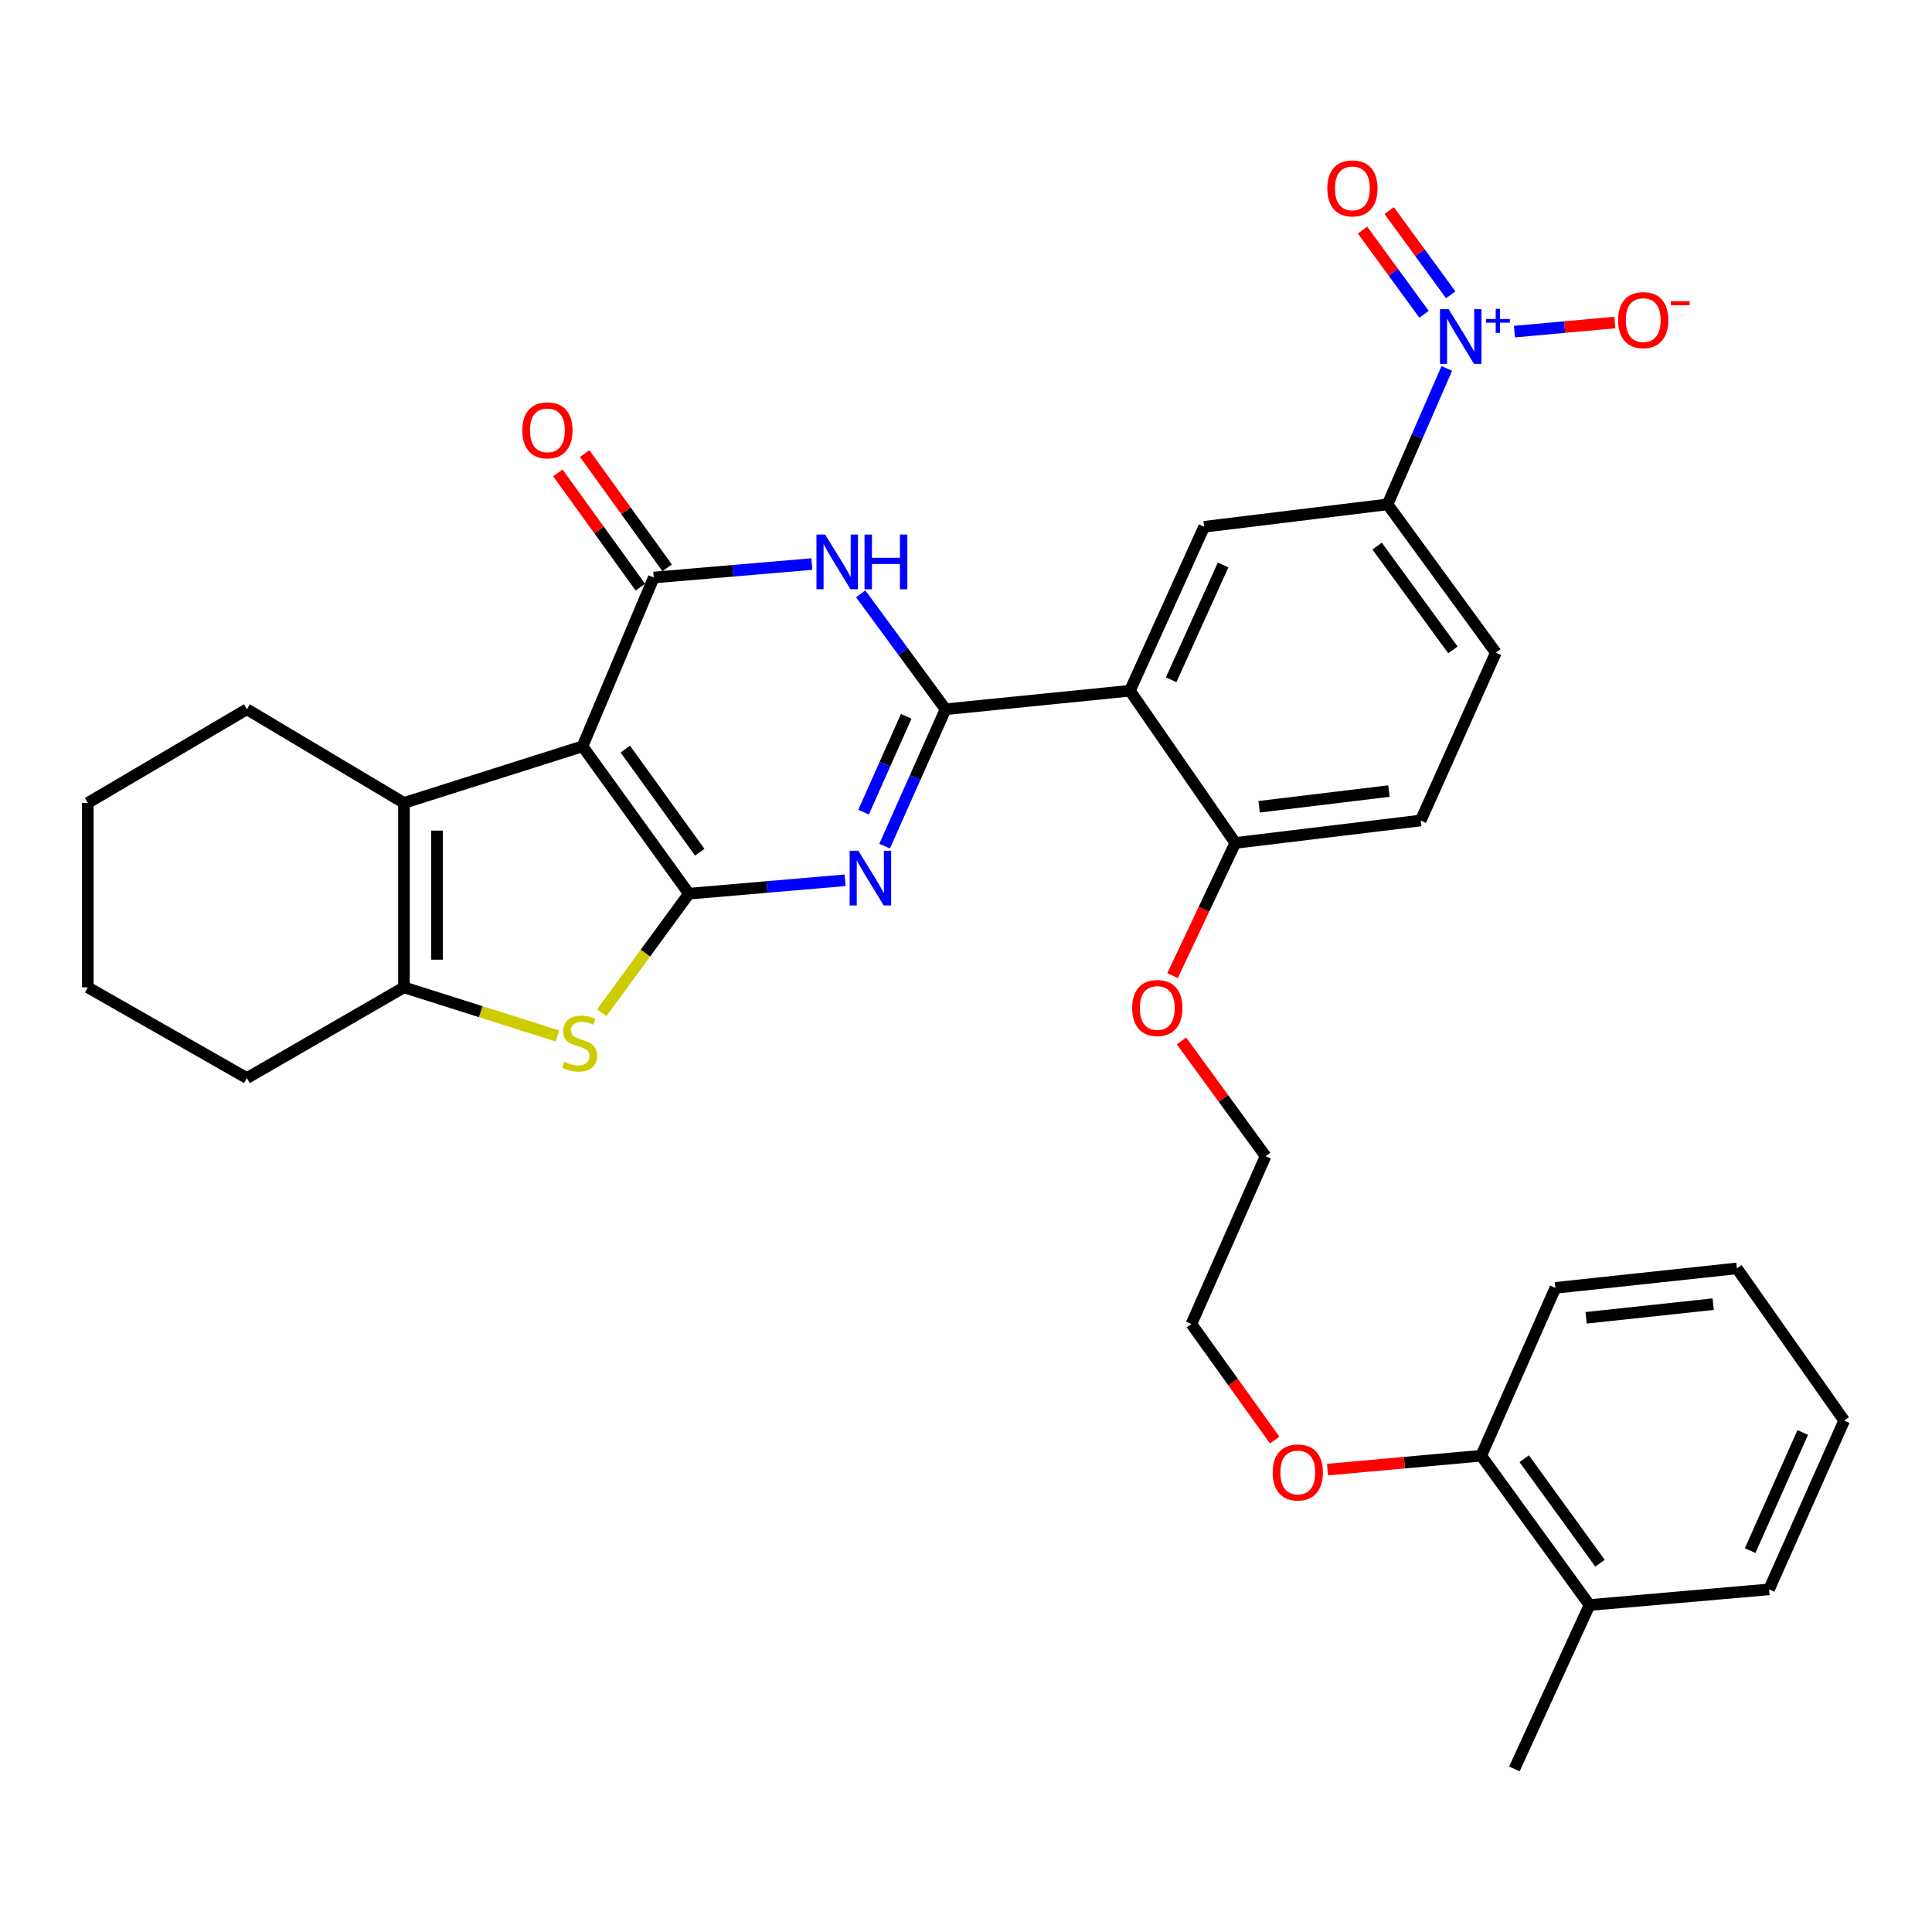 <?xml version='1.0' encoding='iso-8859-1'?>
<svg version='1.1' baseProfile='full'
              xmlns='http://www.w3.org/2000/svg'
                      xmlns:rdkit='http://www.rdkit.org/xml'
                      xmlns:xlink='http://www.w3.org/1999/xlink'
                  xml:space='preserve'
width='1000px' height='1000px' viewBox='0 0 1000 1000'>
<!-- END OF HEADER -->
<rect style='opacity:1.0;fill:#FFFFFF;stroke:none' width='1000' height='1000' x='0' y='0'> </rect>
<path class='bond-0' d='M 356.58,462.573 L 301.518,386.293' style='fill:none;fill-rule:evenodd;stroke:#000000;stroke-width:6px;stroke-linecap:butt;stroke-linejoin:miter;stroke-opacity:1' />
<path class='bond-0' d='M 362.189,441.121 L 323.645,387.724' style='fill:none;fill-rule:evenodd;stroke:#000000;stroke-width:6px;stroke-linecap:butt;stroke-linejoin:miter;stroke-opacity:1' />
<path class='bond-2' d='M 356.58,462.573 L 396.999,459.098' style='fill:none;fill-rule:evenodd;stroke:#000000;stroke-width:6px;stroke-linecap:butt;stroke-linejoin:miter;stroke-opacity:1' />
<path class='bond-2' d='M 396.999,459.098 L 437.418,455.623' style='fill:none;fill-rule:evenodd;stroke:#0000FF;stroke-width:6px;stroke-linecap:butt;stroke-linejoin:miter;stroke-opacity:1' />
<path class='bond-6' d='M 356.58,462.573 L 334.026,493.376' style='fill:none;fill-rule:evenodd;stroke:#000000;stroke-width:6px;stroke-linecap:butt;stroke-linejoin:miter;stroke-opacity:1' />
<path class='bond-6' d='M 334.026,493.376 L 311.472,524.18' style='fill:none;fill-rule:evenodd;stroke:#CCCC00;stroke-width:6px;stroke-linecap:butt;stroke-linejoin:miter;stroke-opacity:1' />
<path class='bond-3' d='M 301.518,386.293 L 338.384,298.924' style='fill:none;fill-rule:evenodd;stroke:#000000;stroke-width:6px;stroke-linecap:butt;stroke-linejoin:miter;stroke-opacity:1' />
<path class='bond-7' d='M 301.518,386.293 L 209.094,415.596' style='fill:none;fill-rule:evenodd;stroke:#000000;stroke-width:6px;stroke-linecap:butt;stroke-linejoin:miter;stroke-opacity:1' />
<path class='bond-1' d='M 489.406,367.109 L 473.643,402.527' style='fill:none;fill-rule:evenodd;stroke:#000000;stroke-width:6px;stroke-linecap:butt;stroke-linejoin:miter;stroke-opacity:1' />
<path class='bond-1' d='M 473.643,402.527 L 457.881,437.945' style='fill:none;fill-rule:evenodd;stroke:#0000FF;stroke-width:6px;stroke-linecap:butt;stroke-linejoin:miter;stroke-opacity:1' />
<path class='bond-1' d='M 469.051,370.78 L 458.017,395.573' style='fill:none;fill-rule:evenodd;stroke:#000000;stroke-width:6px;stroke-linecap:butt;stroke-linejoin:miter;stroke-opacity:1' />
<path class='bond-1' d='M 458.017,395.573 L 446.984,420.366' style='fill:none;fill-rule:evenodd;stroke:#0000FF;stroke-width:6px;stroke-linecap:butt;stroke-linejoin:miter;stroke-opacity:1' />
<path class='bond-4' d='M 489.406,367.109 L 467.445,337.237' style='fill:none;fill-rule:evenodd;stroke:#000000;stroke-width:6px;stroke-linecap:butt;stroke-linejoin:miter;stroke-opacity:1' />
<path class='bond-4' d='M 467.445,337.237 L 445.485,307.365' style='fill:none;fill-rule:evenodd;stroke:#0000FF;stroke-width:6px;stroke-linecap:butt;stroke-linejoin:miter;stroke-opacity:1' />
<path class='bond-5' d='M 489.406,367.109 L 584.841,357.521' style='fill:none;fill-rule:evenodd;stroke:#000000;stroke-width:6px;stroke-linecap:butt;stroke-linejoin:miter;stroke-opacity:1' />
<path class='bond-14' d='M 345.319,293.919 L 323.972,264.344' style='fill:none;fill-rule:evenodd;stroke:#000000;stroke-width:6px;stroke-linecap:butt;stroke-linejoin:miter;stroke-opacity:1' />
<path class='bond-14' d='M 323.972,264.344 L 302.625,234.769' style='fill:none;fill-rule:evenodd;stroke:#FF0000;stroke-width:6px;stroke-linecap:butt;stroke-linejoin:miter;stroke-opacity:1' />
<path class='bond-14' d='M 331.45,303.929 L 310.104,274.354' style='fill:none;fill-rule:evenodd;stroke:#000000;stroke-width:6px;stroke-linecap:butt;stroke-linejoin:miter;stroke-opacity:1' />
<path class='bond-14' d='M 310.104,274.354 L 288.757,244.779' style='fill:none;fill-rule:evenodd;stroke:#FF0000;stroke-width:6px;stroke-linecap:butt;stroke-linejoin:miter;stroke-opacity:1' />
<path class='bond-34' d='M 338.384,298.924 L 379.299,295.44' style='fill:none;fill-rule:evenodd;stroke:#000000;stroke-width:6px;stroke-linecap:butt;stroke-linejoin:miter;stroke-opacity:1' />
<path class='bond-34' d='M 379.299,295.44 L 420.213,291.956' style='fill:none;fill-rule:evenodd;stroke:#0000FF;stroke-width:6px;stroke-linecap:butt;stroke-linejoin:miter;stroke-opacity:1' />
<path class='bond-10' d='M 584.841,357.521 L 623.257,272.661' style='fill:none;fill-rule:evenodd;stroke:#000000;stroke-width:6px;stroke-linecap:butt;stroke-linejoin:miter;stroke-opacity:1' />
<path class='bond-10' d='M 606.185,351.846 L 633.076,292.444' style='fill:none;fill-rule:evenodd;stroke:#000000;stroke-width:6px;stroke-linecap:butt;stroke-linejoin:miter;stroke-opacity:1' />
<path class='bond-12' d='M 584.841,357.521 L 639.391,436.301' style='fill:none;fill-rule:evenodd;stroke:#000000;stroke-width:6px;stroke-linecap:butt;stroke-linejoin:miter;stroke-opacity:1' />
<path class='bond-9' d='M 288.533,536.219 L 248.814,523.635' style='fill:none;fill-rule:evenodd;stroke:#CCCC00;stroke-width:6px;stroke-linecap:butt;stroke-linejoin:miter;stroke-opacity:1' />
<path class='bond-9' d='M 248.814,523.635 L 209.094,511.051' style='fill:none;fill-rule:evenodd;stroke:#000000;stroke-width:6px;stroke-linecap:butt;stroke-linejoin:miter;stroke-opacity:1' />
<path class='bond-20' d='M 209.094,415.596 L 127.787,367.109' style='fill:none;fill-rule:evenodd;stroke:#000000;stroke-width:6px;stroke-linecap:butt;stroke-linejoin:miter;stroke-opacity:1' />
<path class='bond-33' d='M 209.094,415.596 L 209.094,511.051' style='fill:none;fill-rule:evenodd;stroke:#000000;stroke-width:6px;stroke-linecap:butt;stroke-linejoin:miter;stroke-opacity:1' />
<path class='bond-33' d='M 226.197,429.914 L 226.197,496.733' style='fill:none;fill-rule:evenodd;stroke:#000000;stroke-width:6px;stroke-linecap:butt;stroke-linejoin:miter;stroke-opacity:1' />
<path class='bond-8' d='M 748.859,190.705 L 733.529,225.882' style='fill:none;fill-rule:evenodd;stroke:#0000FF;stroke-width:6px;stroke-linecap:butt;stroke-linejoin:miter;stroke-opacity:1' />
<path class='bond-8' d='M 733.529,225.882 L 718.199,261.059' style='fill:none;fill-rule:evenodd;stroke:#000000;stroke-width:6px;stroke-linecap:butt;stroke-linejoin:miter;stroke-opacity:1' />
<path class='bond-13' d='M 783.879,171.652 L 809.868,169.294' style='fill:none;fill-rule:evenodd;stroke:#0000FF;stroke-width:6px;stroke-linecap:butt;stroke-linejoin:miter;stroke-opacity:1' />
<path class='bond-13' d='M 809.868,169.294 L 835.857,166.936' style='fill:none;fill-rule:evenodd;stroke:#FF0000;stroke-width:6px;stroke-linecap:butt;stroke-linejoin:miter;stroke-opacity:1' />
<path class='bond-15' d='M 750.891,152.595 L 734.971,130.798' style='fill:none;fill-rule:evenodd;stroke:#0000FF;stroke-width:6px;stroke-linecap:butt;stroke-linejoin:miter;stroke-opacity:1' />
<path class='bond-15' d='M 734.971,130.798 L 719.05,109.001' style='fill:none;fill-rule:evenodd;stroke:#FF0000;stroke-width:6px;stroke-linecap:butt;stroke-linejoin:miter;stroke-opacity:1' />
<path class='bond-15' d='M 737.08,162.683 L 721.159,140.886' style='fill:none;fill-rule:evenodd;stroke:#0000FF;stroke-width:6px;stroke-linecap:butt;stroke-linejoin:miter;stroke-opacity:1' />
<path class='bond-15' d='M 721.159,140.886 L 705.239,119.088' style='fill:none;fill-rule:evenodd;stroke:#FF0000;stroke-width:6px;stroke-linecap:butt;stroke-linejoin:miter;stroke-opacity:1' />
<path class='bond-21' d='M 209.094,511.051 L 127.787,558.018' style='fill:none;fill-rule:evenodd;stroke:#000000;stroke-width:6px;stroke-linecap:butt;stroke-linejoin:miter;stroke-opacity:1' />
<path class='bond-11' d='M 623.257,272.661 L 718.199,261.059' style='fill:none;fill-rule:evenodd;stroke:#000000;stroke-width:6px;stroke-linecap:butt;stroke-linejoin:miter;stroke-opacity:1' />
<path class='bond-36' d='M 718.199,261.059 L 774.249,337.805' style='fill:none;fill-rule:evenodd;stroke:#000000;stroke-width:6px;stroke-linecap:butt;stroke-linejoin:miter;stroke-opacity:1' />
<path class='bond-36' d='M 712.794,282.659 L 752.03,336.381' style='fill:none;fill-rule:evenodd;stroke:#000000;stroke-width:6px;stroke-linecap:butt;stroke-linejoin:miter;stroke-opacity:1' />
<path class='bond-17' d='M 639.391,436.301 L 735.368,424.689' style='fill:none;fill-rule:evenodd;stroke:#000000;stroke-width:6px;stroke-linecap:butt;stroke-linejoin:miter;stroke-opacity:1' />
<path class='bond-17' d='M 651.733,417.579 L 718.917,409.452' style='fill:none;fill-rule:evenodd;stroke:#000000;stroke-width:6px;stroke-linecap:butt;stroke-linejoin:miter;stroke-opacity:1' />
<path class='bond-22' d='M 639.391,436.301 L 623.146,470.637' style='fill:none;fill-rule:evenodd;stroke:#000000;stroke-width:6px;stroke-linecap:butt;stroke-linejoin:miter;stroke-opacity:1' />
<path class='bond-22' d='M 623.146,470.637 L 606.9,504.974' style='fill:none;fill-rule:evenodd;stroke:#FF0000;stroke-width:6px;stroke-linecap:butt;stroke-linejoin:miter;stroke-opacity:1' />
<path class='bond-16' d='M 774.249,337.805 L 735.368,424.689' style='fill:none;fill-rule:evenodd;stroke:#000000;stroke-width:6px;stroke-linecap:butt;stroke-linejoin:miter;stroke-opacity:1' />
<path class='bond-18' d='M 766.677,753.479 L 726.897,757.074' style='fill:none;fill-rule:evenodd;stroke:#000000;stroke-width:6px;stroke-linecap:butt;stroke-linejoin:miter;stroke-opacity:1' />
<path class='bond-18' d='M 726.897,757.074 L 687.118,760.669' style='fill:none;fill-rule:evenodd;stroke:#FF0000;stroke-width:6px;stroke-linecap:butt;stroke-linejoin:miter;stroke-opacity:1' />
<path class='bond-19' d='M 766.677,753.479 L 822.727,830.757' style='fill:none;fill-rule:evenodd;stroke:#000000;stroke-width:6px;stroke-linecap:butt;stroke-linejoin:miter;stroke-opacity:1' />
<path class='bond-19' d='M 788.929,755.029 L 828.165,809.123' style='fill:none;fill-rule:evenodd;stroke:#000000;stroke-width:6px;stroke-linecap:butt;stroke-linejoin:miter;stroke-opacity:1' />
<path class='bond-25' d='M 766.677,753.479 L 805.054,666.604' style='fill:none;fill-rule:evenodd;stroke:#000000;stroke-width:6px;stroke-linecap:butt;stroke-linejoin:miter;stroke-opacity:1' />
<path class='bond-24' d='M 822.727,830.757 L 783.846,915.598' style='fill:none;fill-rule:evenodd;stroke:#000000;stroke-width:6px;stroke-linecap:butt;stroke-linejoin:miter;stroke-opacity:1' />
<path class='bond-26' d='M 822.727,830.757 L 915.664,822.661' style='fill:none;fill-rule:evenodd;stroke:#000000;stroke-width:6px;stroke-linecap:butt;stroke-linejoin:miter;stroke-opacity:1' />
<path class='bond-29' d='M 127.787,367.109 L 45.455,415.596' style='fill:none;fill-rule:evenodd;stroke:#000000;stroke-width:6px;stroke-linecap:butt;stroke-linejoin:miter;stroke-opacity:1' />
<path class='bond-30' d='M 127.787,558.018 L 45.455,511.051' style='fill:none;fill-rule:evenodd;stroke:#000000;stroke-width:6px;stroke-linecap:butt;stroke-linejoin:miter;stroke-opacity:1' />
<path class='bond-28' d='M 611.519,538.791 L 633.289,568.61' style='fill:none;fill-rule:evenodd;stroke:#FF0000;stroke-width:6px;stroke-linecap:butt;stroke-linejoin:miter;stroke-opacity:1' />
<path class='bond-28' d='M 633.289,568.61 L 655.059,598.429' style='fill:none;fill-rule:evenodd;stroke:#000000;stroke-width:6px;stroke-linecap:butt;stroke-linejoin:miter;stroke-opacity:1' />
<path class='bond-23' d='M 659.768,745.377 L 638.22,715.341' style='fill:none;fill-rule:evenodd;stroke:#FF0000;stroke-width:6px;stroke-linecap:butt;stroke-linejoin:miter;stroke-opacity:1' />
<path class='bond-23' d='M 638.22,715.341 L 616.672,685.304' style='fill:none;fill-rule:evenodd;stroke:#000000;stroke-width:6px;stroke-linecap:butt;stroke-linejoin:miter;stroke-opacity:1' />
<path class='bond-32' d='M 805.054,666.604 L 899.008,656.513' style='fill:none;fill-rule:evenodd;stroke:#000000;stroke-width:6px;stroke-linecap:butt;stroke-linejoin:miter;stroke-opacity:1' />
<path class='bond-32' d='M 820.974,682.096 L 886.741,675.032' style='fill:none;fill-rule:evenodd;stroke:#000000;stroke-width:6px;stroke-linecap:butt;stroke-linejoin:miter;stroke-opacity:1' />
<path class='bond-37' d='M 915.664,822.661 L 954.545,735.302' style='fill:none;fill-rule:evenodd;stroke:#000000;stroke-width:6px;stroke-linecap:butt;stroke-linejoin:miter;stroke-opacity:1' />
<path class='bond-37' d='M 905.871,802.603 L 933.088,741.452' style='fill:none;fill-rule:evenodd;stroke:#000000;stroke-width:6px;stroke-linecap:butt;stroke-linejoin:miter;stroke-opacity:1' />
<path class='bond-27' d='M 616.672,685.304 L 655.059,598.429' style='fill:none;fill-rule:evenodd;stroke:#000000;stroke-width:6px;stroke-linecap:butt;stroke-linejoin:miter;stroke-opacity:1' />
<path class='bond-35' d='M 45.455,415.596 L 45.455,511.051' style='fill:none;fill-rule:evenodd;stroke:#000000;stroke-width:6px;stroke-linecap:butt;stroke-linejoin:miter;stroke-opacity:1' />
<path class='bond-31' d='M 954.545,735.302 L 899.008,656.513' style='fill:none;fill-rule:evenodd;stroke:#000000;stroke-width:6px;stroke-linecap:butt;stroke-linejoin:miter;stroke-opacity:1' />
<path  class='atom-3' d='M 444.255 440.336
L 453.535 455.336
Q 454.455 456.816, 455.935 459.496
Q 457.415 462.176, 457.495 462.336
L 457.495 440.336
L 461.255 440.336
L 461.255 468.656
L 457.375 468.656
L 447.415 452.256
Q 446.255 450.336, 445.015 448.136
Q 443.815 445.936, 443.455 445.256
L 443.455 468.656
L 439.775 468.656
L 439.775 440.336
L 444.255 440.336
' fill='#0000FF'/>
<path  class='atom-5' d='M 427.076 276.678
L 436.356 291.678
Q 437.276 293.158, 438.756 295.838
Q 440.236 298.518, 440.316 298.678
L 440.316 276.678
L 444.076 276.678
L 444.076 304.998
L 440.196 304.998
L 430.236 288.598
Q 429.076 286.678, 427.836 284.478
Q 426.636 282.278, 426.276 281.598
L 426.276 304.998
L 422.596 304.998
L 422.596 276.678
L 427.076 276.678
' fill='#0000FF'/>
<path  class='atom-5' d='M 447.476 276.678
L 451.316 276.678
L 451.316 288.718
L 465.796 288.718
L 465.796 276.678
L 469.636 276.678
L 469.636 304.998
L 465.796 304.998
L 465.796 291.918
L 451.316 291.918
L 451.316 304.998
L 447.476 304.998
L 447.476 276.678
' fill='#0000FF'/>
<path  class='atom-7' d='M 291.997 549.571
Q 292.317 549.691, 293.637 550.251
Q 294.957 550.811, 296.397 551.171
Q 297.877 551.491, 299.317 551.491
Q 301.997 551.491, 303.557 550.211
Q 305.117 548.891, 305.117 546.611
Q 305.117 545.051, 304.317 544.091
Q 303.557 543.131, 302.357 542.611
Q 301.157 542.091, 299.157 541.491
Q 296.637 540.731, 295.117 540.011
Q 293.637 539.291, 292.557 537.771
Q 291.517 536.251, 291.517 533.691
Q 291.517 530.131, 293.917 527.931
Q 296.357 525.731, 301.157 525.731
Q 304.437 525.731, 308.157 527.291
L 307.237 530.371
Q 303.837 528.971, 301.277 528.971
Q 298.517 528.971, 296.997 530.131
Q 295.477 531.251, 295.517 533.211
Q 295.517 534.731, 296.277 535.651
Q 297.077 536.571, 298.197 537.091
Q 299.357 537.611, 301.277 538.211
Q 303.837 539.011, 305.357 539.811
Q 306.877 540.611, 307.957 542.251
Q 309.077 543.851, 309.077 546.611
Q 309.077 550.531, 306.437 552.651
Q 303.837 554.731, 299.477 554.731
Q 296.957 554.731, 295.037 554.171
Q 293.157 553.651, 290.917 552.731
L 291.997 549.571
' fill='#CCCC00'/>
<path  class='atom-9' d='M 749.803 160.015
L 759.083 175.015
Q 760.003 176.495, 761.483 179.175
Q 762.963 181.855, 763.043 182.015
L 763.043 160.015
L 766.803 160.015
L 766.803 188.335
L 762.923 188.335
L 752.963 171.935
Q 751.803 170.015, 750.563 167.815
Q 749.363 165.615, 749.003 164.935
L 749.003 188.335
L 745.323 188.335
L 745.323 160.015
L 749.803 160.015
' fill='#0000FF'/>
<path  class='atom-9' d='M 769.179 165.12
L 774.169 165.12
L 774.169 159.867
L 776.386 159.867
L 776.386 165.12
L 781.508 165.12
L 781.508 167.021
L 776.386 167.021
L 776.386 172.301
L 774.169 172.301
L 774.169 167.021
L 769.179 167.021
L 769.179 165.12
' fill='#0000FF'/>
<path  class='atom-14' d='M 837.53 165.685
Q 837.53 158.885, 840.89 155.085
Q 844.25 151.285, 850.53 151.285
Q 856.81 151.285, 860.17 155.085
Q 863.53 158.885, 863.53 165.685
Q 863.53 172.565, 860.13 176.485
Q 856.73 180.365, 850.53 180.365
Q 844.29 180.365, 840.89 176.485
Q 837.53 172.605, 837.53 165.685
M 850.53 177.165
Q 854.85 177.165, 857.17 174.285
Q 859.53 171.365, 859.53 165.685
Q 859.53 160.125, 857.17 157.325
Q 854.85 154.485, 850.53 154.485
Q 846.21 154.485, 843.85 157.285
Q 841.53 160.085, 841.53 165.685
Q 841.53 171.405, 843.85 174.285
Q 846.21 177.165, 850.53 177.165
' fill='#FF0000'/>
<path  class='atom-14' d='M 864.85 155.907
L 874.538 155.907
L 874.538 158.019
L 864.85 158.019
L 864.85 155.907
' fill='#FF0000'/>
<path  class='atom-15' d='M 270.341 222.743
Q 270.341 215.943, 273.701 212.143
Q 277.061 208.343, 283.341 208.343
Q 289.621 208.343, 292.981 212.143
Q 296.341 215.943, 296.341 222.743
Q 296.341 229.623, 292.941 233.543
Q 289.541 237.423, 283.341 237.423
Q 277.101 237.423, 273.701 233.543
Q 270.341 229.663, 270.341 222.743
M 283.341 234.223
Q 287.661 234.223, 289.981 231.343
Q 292.341 228.423, 292.341 222.743
Q 292.341 217.183, 289.981 214.383
Q 287.661 211.543, 283.341 211.543
Q 279.021 211.543, 276.661 214.343
Q 274.341 217.143, 274.341 222.743
Q 274.341 228.463, 276.661 231.343
Q 279.021 234.223, 283.341 234.223
' fill='#FF0000'/>
<path  class='atom-16' d='M 687.003 97.5
Q 687.003 90.7, 690.363 86.9
Q 693.723 83.1, 700.003 83.1
Q 706.283 83.1, 709.643 86.9
Q 713.003 90.7, 713.003 97.5
Q 713.003 104.38, 709.603 108.3
Q 706.203 112.18, 700.003 112.18
Q 693.763 112.18, 690.363 108.3
Q 687.003 104.42, 687.003 97.5
M 700.003 108.98
Q 704.323 108.98, 706.643 106.1
Q 709.003 103.18, 709.003 97.5
Q 709.003 91.94, 706.643 89.14
Q 704.323 86.3, 700.003 86.3
Q 695.683 86.3, 693.323 89.1
Q 691.003 91.9, 691.003 97.5
Q 691.003 103.22, 693.323 106.1
Q 695.683 108.98, 700.003 108.98
' fill='#FF0000'/>
<path  class='atom-23' d='M 586.008 521.735
Q 586.008 514.935, 589.368 511.135
Q 592.728 507.335, 599.008 507.335
Q 605.288 507.335, 608.648 511.135
Q 612.008 514.935, 612.008 521.735
Q 612.008 528.615, 608.608 532.535
Q 605.208 536.415, 599.008 536.415
Q 592.768 536.415, 589.368 532.535
Q 586.008 528.655, 586.008 521.735
M 599.008 533.215
Q 603.328 533.215, 605.648 530.335
Q 608.008 527.415, 608.008 521.735
Q 608.008 516.175, 605.648 513.375
Q 603.328 510.535, 599.008 510.535
Q 594.688 510.535, 592.328 513.335
Q 590.008 516.135, 590.008 521.735
Q 590.008 527.455, 592.328 530.335
Q 594.688 533.215, 599.008 533.215
' fill='#FF0000'/>
<path  class='atom-24' d='M 658.735 762.139
Q 658.735 755.339, 662.095 751.539
Q 665.455 747.739, 671.735 747.739
Q 678.015 747.739, 681.375 751.539
Q 684.735 755.339, 684.735 762.139
Q 684.735 769.019, 681.335 772.939
Q 677.935 776.819, 671.735 776.819
Q 665.495 776.819, 662.095 772.939
Q 658.735 769.059, 658.735 762.139
M 671.735 773.619
Q 676.055 773.619, 678.375 770.739
Q 680.735 767.819, 680.735 762.139
Q 680.735 756.579, 678.375 753.779
Q 676.055 750.939, 671.735 750.939
Q 667.415 750.939, 665.055 753.739
Q 662.735 756.539, 662.735 762.139
Q 662.735 767.859, 665.055 770.739
Q 667.415 773.619, 671.735 773.619
' fill='#FF0000'/>
</svg>
